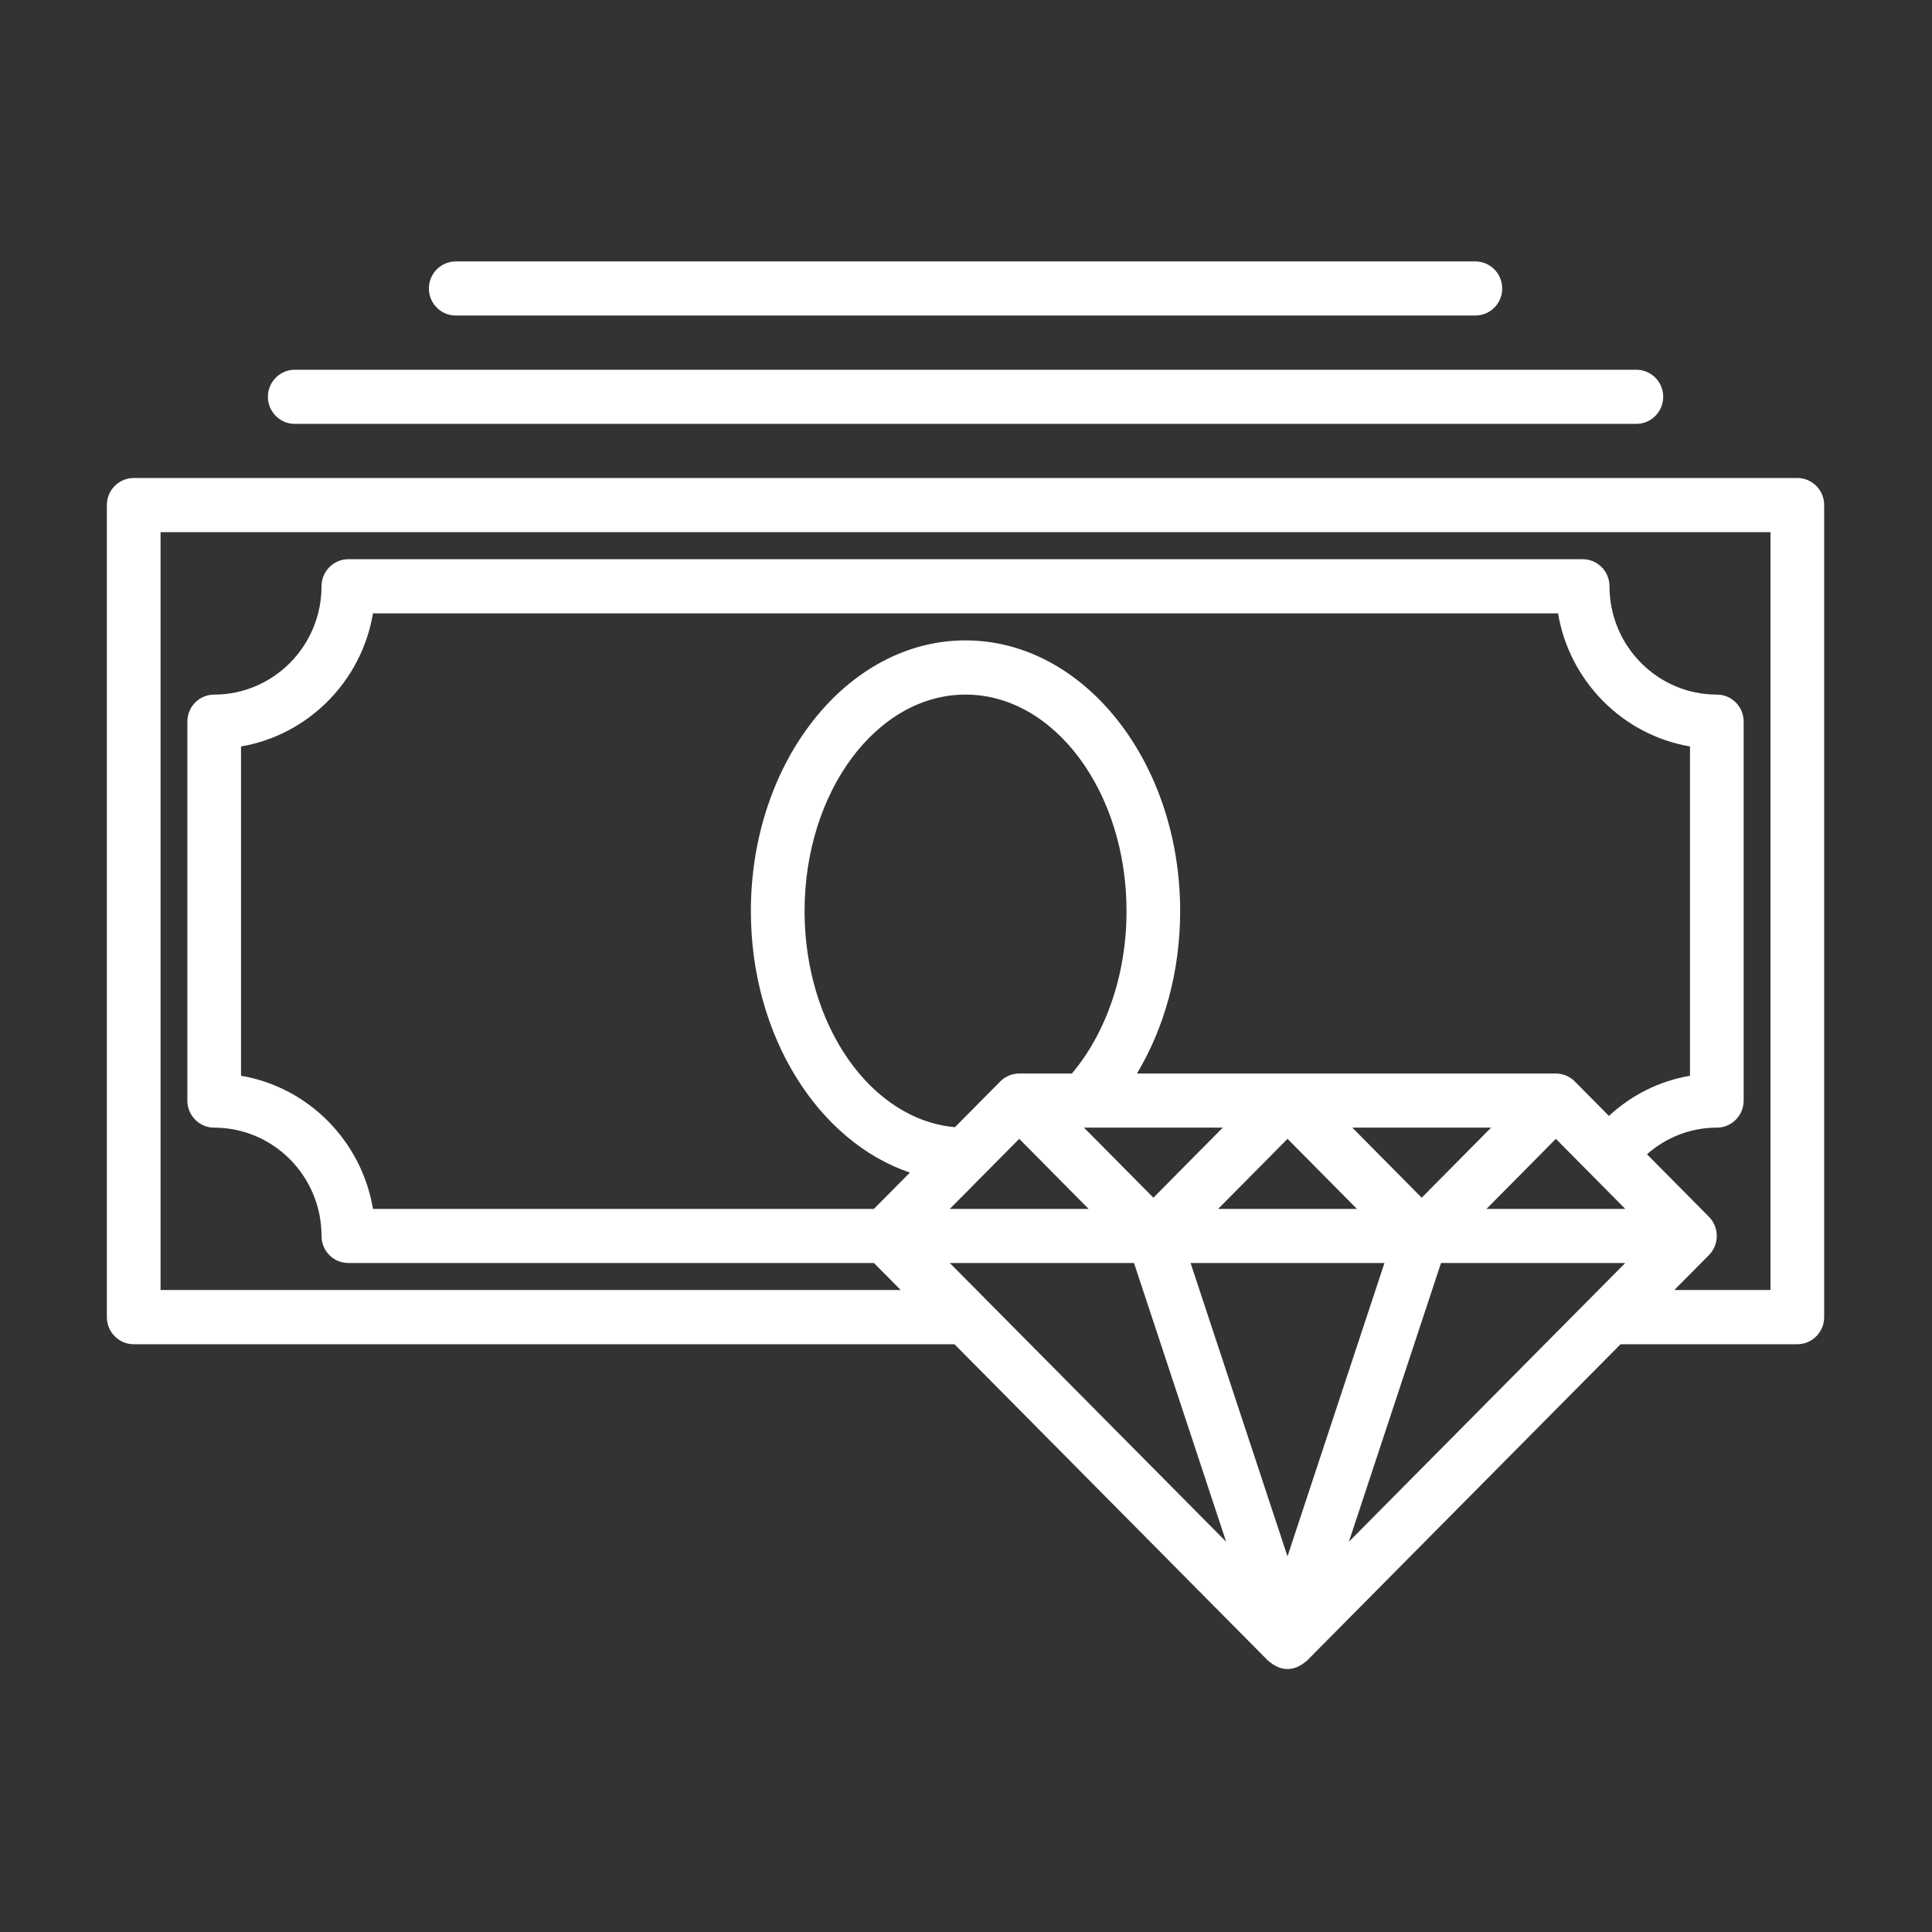 <?xml version="1.0" encoding="UTF-8" standalone="no"?><!DOCTYPE svg PUBLIC "-//W3C//DTD SVG 1.1//EN"
        "http://www.w3.org/Graphics/SVG/1.1/DTD/svg11.dtd"><svg width="54" height="54" viewBox="0 0 54 54"
                                                                version="1.1" xmlns="http://www.w3.org/2000/svg" xmlns:xlink="http://www.w3.org/1999/xlink" xml:space="preserve" xmlns:serif="http://www.serif.com/" style="fill-rule:evenodd;clip-rule:evenodd;stroke-linejoin:round;stroke-miterlimit:1.414;"><rect x="0" y="0" width="54" height="54" fill="#333333" stroke="none"/><path d="M51.732,171.11l-19.763,0l3.811,-20.781l0.896,0.466c4.611,2.403 9,5.28 13.046,8.551c1.268,1.053 1.996,2.596 2.003,4.236l0.007,7.528Zm-20.812,0l-7.879,0l1.532,-10.209l-1.948,-3.128l2.511,-3.235l-6.855,-5.001l0,-3.446c-0.571,-1.026 -0.981,-2.123 -1.222,-3.27c-0.785,-0.426 -1.428,-1.612 -2.035,-3.71c-0.592,-2.091 -0.584,-3.445 0.024,-4.265c0.169,-0.227 0.379,-0.402 0.622,-0.523c-0.477,-2.583 -0.948,-8.266 3.2,-11.422c-0.381,-0.573 -0.588,-1.255 -0.581,-1.963l0.007,-0.845l0.827,0.097c0.056,0.006 5.686,0.642 8.327,0.092c2.958,-0.614 6.113,1.475 6.992,3.776c0.673,0.134 1.816,0.532 2.738,1.701c1.415,1.791 1.763,4.649 1.038,8.502c0.304,0.136 0.516,0.337 0.659,0.522c0.63,0.813 0.647,2.177 0.05,4.295c-0.597,2.11 -1.232,3.306 -2.005,3.739c-0.241,1.15 -0.652,2.248 -1.224,3.275l0,3.451l-6.872,4.995l2.552,3.236l-1.951,3.136l1.493,10.2Zm-8.924,0l-19.763,0l0,-7.562c0.006,-1.643 0.734,-3.185 1.995,-4.233c4.058,-3.266 8.449,-6.129 13.062,-8.521l0.895,-0.464l3.811,20.78Zm-18.262,-1.523l16.457,0l-3.112,-16.969c-4.198,2.249 -8.2,4.899 -11.909,7.881c-0.905,0.753 -1.432,1.867 -1.436,3.052l0,6.036Zm30.04,0l16.456,0l-0.006,-6c-0.005,-1.186 -0.532,-2.3 -1.445,-3.058c-3.699,-2.99 -7.698,-5.648 -11.894,-7.907l-3.111,16.965Zm-8.987,0l4.394,0l-1.32,-9.012l1.679,-2.695l-2.562,-3.253l-2.519,3.241l1.682,2.702l-1.354,9.017Zm-5.005,-20.831l7.196,5.256l7.22,-5.248l0,-3.082l0.104,-0.179c0.609,-1.05 1.022,-2.188 1.226,-3.388l0.098,-0.58l0.579,-0.05c-0.013,0 0.551,-0.252 1.28,-2.826c0.631,-2.24 0.288,-2.84 0.212,-2.937c-0.026,-0.033 -0.095,-0.11 -0.335,-0.103l-0.972,0.041l0.209,-0.964c1.018,-4.696 0.241,-6.936 -0.59,-7.99c-0.914,-1.159 -2.131,-1.195 -2.143,-1.195l-0.596,-0.002l-0.132,-0.59c-0.362,-1.61 -2.917,-3.661 -5.385,-3.149c-2.175,0.456 -5.961,0.199 -7.778,0.034c0.118,0.249 0.289,0.474 0.506,0.658l0.809,0.683l-0.903,0.55c-4.596,2.805 -3.538,9.143 -3.103,11.023l0.216,0.93l-0.946,0c-0.224,0 -0.28,0.076 -0.307,0.115c-0.074,0.097 -0.411,0.705 0.218,2.925c0.748,2.591 1.314,2.797 1.319,2.799l0.581,0.048l0.086,0.58c0.204,1.196 0.616,2.338 1.226,3.388l0.105,0.179l0,3.074Zm30.454,-135.396c0.415,0.001 0.75,0.34 0.75,0.756l0,22.699c0,0.417 -0.336,0.757 -0.75,0.757l-4.941,0l-8.779,8.858c-0.011,0.01 -0.026,0.014 -0.038,0.024c-0.049,0.045 -0.104,0.081 -0.164,0.109c-0.023,0.013 -0.044,0.027 -0.068,0.035c-0.082,0.033 -0.169,0.052 -0.26,0.052c-0.091,0 -0.178,-0.019 -0.259,-0.052c-0.024,-0.008 -0.045,-0.022 -0.068,-0.035c-0.06,-0.028 -0.115,-0.064 -0.165,-0.109c-0.012,-0.01 -0.027,-0.014 -0.038,-0.024l-8.778,-8.858l-22.941,0c-0.414,0 -0.75,-0.34 -0.75,-0.757l0,-22.699c0,-0.416 0.335,-0.755 0.75,-0.756l46.499,0Zm-11.54,21.941l-2.71,8.2l-2.709,-8.2l5.419,0Zm1.581,0l5.149,0l-7.724,7.791l2.575,-7.791Zm-8.581,0l2.575,7.791l-7.724,-7.791l5.149,0Zm17.79,0.755l0,-21.182l-44.998,0l0,21.182l20.687,0l-0.748,-0.755l-14.69,0c-0.414,0 -0.75,-0.336 -0.75,-0.756c0,-1.668 -1.345,-3.027 -3,-3.027c-0.414,0 -0.75,-0.338 -0.75,-0.758l0,-10.591c0,-0.418 0.336,-0.755 0.75,-0.755c1.655,0 3,-1.359 3,-3.028c0,-0.417 0.335,-0.755 0.75,-0.756l34.499,0c0.416,0.001 0.75,0.339 0.75,0.756c0,1.669 1.345,3.028 3,3.028c0.415,0 0.75,0.337 0.75,0.755l0,10.591c0,0.42 -0.335,0.758 -0.75,0.758c-0.749,0 -1.43,0.283 -1.952,0.744l1.732,1.748c0.069,0.069 0.124,0.152 0.162,0.247c0.076,0.183 0.076,0.391 0,0.577c-0.038,0.092 -0.093,0.177 -0.162,0.246l-0.968,0.976l2.688,0Zm-5.937,-18.913l-33.124,0c-0.318,1.898 -1.807,3.399 -3.688,3.721l0,9.204c1.882,0.319 3.37,1.822 3.688,3.721l14.001,0l1.006,-1.015c-2.557,-0.866 -4.445,-3.813 -4.445,-7.308c0,-4.172 2.691,-7.567 5.999,-7.567c3.309,0 6,3.395 6,7.567c0,1.704 -0.45,3.275 -1.207,4.539l11.707,0c0.099,0 0.196,0.021 0.287,0.058c0.091,0.039 0.175,0.095 0.244,0.165l0.953,0.962c0.621,-0.575 1.4,-0.975 2.266,-1.122l0,-9.204c-1.881,-0.322 -3.37,-1.823 -3.688,-3.721Zm1.878,16.646l-1.94,-1.958l-1.939,1.958l3.879,0Zm-7.5,0l-1.94,-1.958l-1.939,1.958l3.879,0Zm-7.5,0l-1.939,-1.958l-1.94,1.958l3.879,0Zm7.371,-2.271l3.879,0l-1.94,1.958l-1.939,-1.958Zm-5.56,1.958l-1.94,-1.958l3.879,0l-1.939,1.958Zm-2.278,-3.471c0.936,-1.11 1.527,-2.734 1.527,-4.539c0,-3.338 -2.018,-6.052 -4.5,-6.052c-2.481,0 -4.499,2.714 -4.499,6.052c0,3.203 1.86,5.833 4.203,6.039l1.266,-1.277c0.069,-0.07 0.152,-0.126 0.244,-0.165c0.091,-0.037 0.188,-0.058 0.287,-0.058l1.472,0Zm15.777,-19.67c0.415,0 0.75,0.339 0.75,0.755c0,0.418 -0.335,0.756 -0.75,0.757l-37.499,0c-0.414,0 -0.75,-0.339 -0.75,-0.757c0,-0.416 0.335,-0.755 0.75,-0.755l37.499,0Zm-4.5,-3.028c0.415,0.001 0.75,0.338 0.75,0.758c0,0.416 -0.335,0.754 -0.75,0.754l-28.499,0c-0.415,0 -0.75,-0.338 -0.75,-0.754c0,-0.42 0.335,-0.757 0.75,-0.758l28.499,0Zm-22.341,-121.018c0.768,-1.798 2.793,-2.753 4.689,-2.148l4.752,1.513l5.244,-1.123c1.724,-0.368 3.413,0.501 4.189,1.997l0.992,0.012c2.03,0.026 3.676,1.634 3.784,3.639l2.512,0.8c2.018,0.641 3.137,2.81 2.496,4.833l-4.572,14.426l2.856,13.408c0.441,2.074 -0.883,4.122 -2.953,4.566l-0.965,0.206c-0.469,1.621 -1.957,2.807 -3.721,2.785l-1.857,-0.023c-0.692,1.937 -2.803,2.995 -4.775,2.368l-5.472,-1.743l-5.244,1.122c-1.723,0.371 -3.405,-0.502 -4.181,-1.997l-0.999,-0.013c-2.031,-0.025 -3.679,-1.634 -3.785,-3.639l-1.791,-0.57c-2.018,-0.643 -3.138,-2.809 -2.497,-4.831l4.171,-13.162l-3.174,-14.901c-0.442,-2.075 0.882,-4.126 2.953,-4.567l0.964,-0.206c0.469,-1.623 1.958,-2.806 3.722,-2.785l2.662,0.033Zm16.053,44.297c-0.389,1.228 -1.701,1.909 -2.925,1.518l-21.472,-6.838c-1.224,-0.389 -1.903,-1.706 -1.515,-2.93l11.166,-35.236c0.389,-1.225 1.702,-1.907 2.925,-1.514l21.473,6.836c1.223,0.388 1.902,1.705 1.514,2.932l-11.166,35.232Zm-14.413,0.862c-0.722,0.154 -1.432,-0.054 -1.959,-0.495l4.022,0.051l-2.063,0.444Zm13.133,-4.387c-0.547,-0.321 -1.178,-0.195 -1.566,0.201c-0.118,0.123 -0.287,0.178 -0.447,0.127c-0.204,-0.067 -0.317,-0.283 -0.252,-0.489c0.051,-0.16 0.193,-0.267 0.359,-0.295c0.549,-0.087 1.016,-0.53 1.068,-1.164c0.039,-0.471 -0.202,-0.939 -0.606,-1.178c-0.737,-0.437 -1.633,-0.064 -1.876,0.702c-0.15,0.474 -0.007,0.97 0.325,1.294c0.121,0.118 0.175,0.287 0.124,0.448c-0.065,0.205 -0.283,0.318 -0.486,0.253c-0.161,-0.052 -0.268,-0.192 -0.294,-0.359c-0.088,-0.551 -0.529,-1.02 -1.163,-1.073c-0.469,-0.038 -0.936,0.203 -1.176,0.609c-0.436,0.739 -0.062,1.637 0.702,1.882c0.473,0.15 0.966,0.006 1.291,-0.326c0.117,-0.122 0.286,-0.177 0.447,-0.125c0.204,0.064 0.317,0.283 0.252,0.487l-0.268,0.846c-0.106,0.335 -0.464,0.519 -0.799,0.415l-0.096,0.302l0.606,0.194l1.212,0.386l0.097,-0.304c-0.335,-0.106 -0.52,-0.464 -0.414,-0.8l0.268,-0.846c0.065,-0.204 0.283,-0.318 0.487,-0.252c0.16,0.051 0.267,0.193 0.293,0.36c0.073,0.459 0.394,0.863 0.866,1.012c0.764,0.244 1.587,-0.272 1.656,-1.129c0.038,-0.47 -0.204,-0.937 -0.61,-1.178Zm7.032,-9.626l-3.878,12.236l1.395,0.017c1.284,0.016 2.342,-1.016 2.358,-2.304l0.125,-9.949Zm-27.191,10.361c0.301,0.922 1.16,1.595 2.18,1.608l2.989,0.038l-5.169,-1.646Zm29.059,-1.066l-0.476,0.102l0.161,-12.759l2.106,9.888c0.269,1.257 -0.535,2.502 -1.791,2.769Zm-7.28,-14.997c0.09,-1.114 -0.487,-2.226 -1.448,-2.795c-1.301,-0.768 -2.798,-0.466 -3.721,0.481c-0.279,0.288 -0.681,0.415 -1.061,0.293c-0.485,-0.153 -0.753,-0.672 -0.599,-1.158c0.121,-0.38 0.458,-0.637 0.853,-0.697c1.304,-0.208 2.413,-1.263 2.538,-2.769c0.092,-1.117 -0.481,-2.229 -1.441,-2.801c-1.75,-1.037 -3.879,-0.147 -4.455,1.671c-0.357,1.126 -0.017,2.3 0.772,3.075c0.286,0.279 0.414,0.682 0.294,1.062c-0.154,0.486 -0.672,0.756 -1.156,0.601c-0.381,-0.12 -0.635,-0.458 -0.697,-0.855c-0.208,-1.307 -1.257,-2.419 -2.763,-2.543c-1.113,-0.093 -2.223,0.481 -2.792,1.443c-1.036,1.754 -0.147,3.888 1.667,4.467c1.124,0.357 2.296,0.016 3.066,-0.774c0.279,-0.288 0.681,-0.416 1.061,-0.295c0.485,0.155 0.753,0.673 0.599,1.158l-0.636,2.009c-0.252,0.796 -1.102,1.236 -1.897,0.982l-0.229,0.723l1.44,0.458l1.44,0.457l1.439,0.459l0.229,-0.719c-0.795,-0.255 -1.235,-1.105 -0.983,-1.903l0.637,-2.008c0.153,-0.485 0.671,-0.753 1.156,-0.6c0.38,0.121 0.634,0.46 0.696,0.855c0.174,1.093 0.935,2.049 2.059,2.406c1.814,0.579 3.768,-0.649 3.932,-2.683Zm-23.426,-21.005l0.476,-0.104l-0.161,12.762l-2.106,-9.887c-0.268,-1.262 0.535,-2.503 1.791,-2.771Zm6.535,-2.931l-2.184,-0.027c-1.284,-0.017 -2.342,1.018 -2.358,2.304l-0.158,12.554l4.7,-14.831Zm5.906,6.104l0.096,-0.304c-0.334,-0.107 -0.519,-0.465 -0.413,-0.801l0.268,-0.844c0.064,-0.203 0.282,-0.318 0.487,-0.254c0.16,0.052 0.266,0.196 0.293,0.36c0.073,0.46 0.393,0.862 0.867,1.014c0.763,0.244 1.587,-0.275 1.655,-1.129c0.038,-0.47 -0.204,-0.937 -0.609,-1.178c-0.548,-0.323 -1.179,-0.196 -1.567,0.202c-0.118,0.122 -0.287,0.176 -0.447,0.124c-0.204,-0.065 -0.316,-0.283 -0.252,-0.486c0.051,-0.161 0.192,-0.269 0.358,-0.296c0.55,-0.086 1.017,-0.53 1.07,-1.166c0.039,-0.469 -0.203,-0.938 -0.607,-1.176c-0.737,-0.44 -1.633,-0.064 -1.876,0.701c-0.15,0.475 -0.007,0.97 0.325,1.296c0.121,0.116 0.175,0.287 0.124,0.448c-0.065,0.203 -0.283,0.316 -0.487,0.251c-0.16,-0.051 -0.267,-0.193 -0.293,-0.359c-0.088,-0.55 -0.529,-1.019 -1.163,-1.072c-0.469,-0.037 -0.937,0.202 -1.176,0.609c-0.436,0.74 -0.062,1.637 0.702,1.879c0.473,0.15 0.966,0.009 1.291,-0.326c0.118,-0.119 0.287,-0.173 0.447,-0.123c0.204,0.064 0.317,0.283 0.252,0.487l-0.268,0.847c-0.106,0.335 -0.464,0.52 -0.798,0.413l-0.097,0.303l0.606,0.193l0.606,0.194l0.606,0.193Zm11.455,-5.883l5.167,1.645c-0.301,-0.922 -1.162,-1.595 -2.183,-1.607l-2.984,-0.038Zm-3.926,-1.566l2.063,-0.44c0.724,-0.156 1.437,0.052 1.966,0.492l-4.029,-0.052Zm5.575,-117.751c-3.011,-1.693 -6.47,-2.665 -10.151,-2.665c-11.584,0 -21.009,9.561 -21.009,21.312c0,11.751 9.425,21.312 21.009,21.312c11.585,0 21.01,-9.561 21.01,-21.312c0,-4.874 -1.639,-9.356 -4.361,-12.947c0.428,-0.277 0.798,-0.628 1.112,-1.031c2.965,3.869 4.749,8.709 4.749,13.978c0,12.592 -10.098,22.835 -22.51,22.835c-12.411,0 -22.51,-10.243 -22.51,-22.835c0,-12.591 10.099,-22.835 22.51,-22.835c3.993,0 7.74,1.072 10.995,2.93c-0.348,0.366 -0.633,0.791 -0.844,1.258Zm-10.152,38.436l-0.001,0c-0.414,0 -0.749,-0.34 -0.749,-0.761l0.001,-2.304c-0.953,-0.042 -1.886,-0.167 -2.792,-0.371l-0.59,2.226c-0.09,0.339 -0.393,0.562 -0.723,0.562c-0.065,0 -0.131,-0.009 -0.196,-0.026c-0.401,-0.109 -0.638,-0.527 -0.529,-0.932l0.588,-2.222c-0.903,-0.293 -1.771,-0.661 -2.6,-1.101l-1.138,2c-0.14,0.244 -0.392,0.379 -0.651,0.379c-0.128,0 -0.257,-0.033 -0.374,-0.102c-0.36,-0.209 -0.482,-0.676 -0.275,-1.039l1.14,-2c-0.792,-0.515 -1.54,-1.097 -2.232,-1.735l-1.613,1.632c-0.146,0.146 -0.338,0.221 -0.53,0.221c-0.192,0 -0.384,-0.075 -0.532,-0.223c-0.292,-0.297 -0.292,-0.779 0.002,-1.077l1.612,-1.632c-0.634,-0.702 -1.205,-1.461 -1.714,-2.263l-1.974,1.154c-0.119,0.069 -0.247,0.1 -0.374,0.1c-0.26,0 -0.513,-0.138 -0.651,-0.382c-0.207,-0.361 -0.084,-0.828 0.276,-1.04l1.971,-1.149c-0.432,-0.841 -0.796,-1.72 -1.084,-2.637l-2.194,0.594c-0.065,0.018 -0.129,0.025 -0.194,0.025c-0.331,0 -0.635,-0.224 -0.725,-0.564c-0.106,-0.408 0.132,-0.822 0.532,-0.933l2.194,-0.593c-0.198,-0.92 -0.325,-1.865 -0.368,-2.832l-2.272,-0.004c-0.414,0 -0.75,-0.34 -0.75,-0.761c0,-0.42 0.336,-0.761 0.75,-0.761l2.272,0.002c0.043,-0.967 0.168,-1.912 0.367,-2.832l-2.194,-0.599c-0.4,-0.108 -0.637,-0.526 -0.53,-0.93c0.108,-0.407 0.521,-0.648 0.919,-0.539l2.192,0.598c0.287,-0.918 0.652,-1.797 1.083,-2.637l-1.971,-1.155c-0.359,-0.212 -0.481,-0.678 -0.274,-1.041c0.207,-0.364 0.667,-0.49 1.025,-0.277l1.973,1.155c0.508,-0.803 1.08,-1.563 1.711,-2.265l-1.609,-1.635c-0.293,-0.298 -0.293,-0.78 0,-1.077c0.293,-0.296 0.768,-0.296 1.062,0.001l1.609,1.635c0.692,-0.643 1.441,-1.222 2.233,-1.74l-1.138,-2.001c-0.207,-0.365 -0.084,-0.829 0.275,-1.041c0.359,-0.209 0.817,-0.085 1.025,0.28l1.136,2c0.828,-0.438 1.696,-0.81 2.6,-1.099l-0.587,-2.226c-0.108,-0.406 0.13,-0.823 0.531,-0.93c0.4,-0.108 0.811,0.131 0.918,0.537l0.588,2.225c0.905,-0.201 1.838,-0.329 2.792,-0.373l0,-2.302c0,-0.421 0.337,-0.761 0.751,-0.761c0.415,0 0.75,0.34 0.75,0.761l-0.001,2.302c0.955,0.044 1.887,0.172 2.793,0.373l0.589,-2.226c0.107,-0.405 0.52,-0.644 0.918,-0.536c0.401,0.108 0.638,0.524 0.531,0.931l-0.589,2.223c0.904,0.291 1.772,0.661 2.601,1.099l1.137,-1.998c0.207,-0.365 0.667,-0.489 1.025,-0.28c0.008,0.005 0.013,0.016 0.021,0.02c-0.009,0.117 -0.035,0.23 -0.035,0.349c0,0.339 0.043,0.665 0.112,0.982l-0.962,1.69c0.792,0.516 1.542,1.097 2.234,1.74l0.624,-0.635c0.446,0.302 0.951,0.516 1.49,0.641l-1.053,1.069c0.634,0.701 1.205,1.461 1.713,2.265l1.973,-1.155c0.357,-0.211 0.816,-0.085 1.025,0.278c0.207,0.364 0.084,0.83 -0.275,1.04l-1.97,1.154c0.432,0.841 0.796,1.721 1.084,2.639l2.192,-0.597c0.4,-0.109 0.811,0.132 0.918,0.539c0.107,0.405 -0.131,0.823 -0.531,0.93l-2.193,0.596c0.199,0.918 0.325,1.864 0.369,2.833l2.269,0c0.417,0.002 0.751,0.342 0.751,0.762c0,0.419 -0.334,0.758 -0.751,0.76l-2.269,0c-0.044,0.97 -0.169,1.915 -0.369,2.833l2.193,0.599c0.4,0.109 0.638,0.524 0.53,0.932c-0.09,0.339 -0.393,0.564 -0.724,0.564c-0.064,0 -0.13,-0.008 -0.196,-0.027l-2.189,-0.597c-0.287,0.915 -0.652,1.797 -1.083,2.636l1.968,1.156c0.359,0.211 0.482,0.676 0.274,1.039c-0.138,0.245 -0.39,0.381 -0.65,0.381c-0.127,0 -0.256,-0.032 -0.375,-0.101l-1.97,-1.156c-0.509,0.804 -1.08,1.563 -1.713,2.265l1.61,1.635c0.292,0.297 0.292,0.778 -0.001,1.076c-0.147,0.146 -0.339,0.221 -0.531,0.221c-0.192,0 -0.385,-0.075 -0.531,-0.222l-1.608,-1.634c-0.692,0.641 -1.441,1.223 -2.233,1.738l1.137,2.001c0.208,0.363 0.084,0.83 -0.276,1.039c-0.118,0.069 -0.247,0.102 -0.373,0.102c-0.26,0 -0.513,-0.134 -0.651,-0.38l-1.136,-2c-0.827,0.44 -1.696,0.808 -2.599,1.101l0.586,2.223c0.107,0.406 -0.13,0.822 -0.531,0.932c-0.065,0.017 -0.13,0.025 -0.194,0.025c-0.332,0 -0.635,-0.223 -0.724,-0.562l-0.586,-2.226c-0.906,0.204 -1.84,0.329 -2.793,0.371l-0.002,2.304c0,0.42 -0.334,0.759 -0.75,0.761Zm0.001,-35.012c-8.275,0 -15.006,6.829 -15.006,15.223c0,8.395 6.731,15.224 15.006,15.224c8.275,0 15.007,-6.829 15.007,-15.224c0,-8.394 -6.732,-15.223 -15.007,-15.223Zm-6.891,15.983c-0.313,0.886 -1.137,1.524 -2.113,1.524c-1.241,0 -2.251,-1.026 -2.251,-2.284c0,-1.261 1.01,-2.283 2.251,-2.283c0.977,0 1.802,0.637 2.113,1.521l2.457,0c0.318,-1.909 1.803,-3.413 3.684,-3.735l0,-2.494c-0.872,-0.315 -1.501,-1.153 -1.501,-2.142c0,-1.259 1.01,-2.284 2.251,-2.284c1.241,0 2.251,1.025 2.251,2.284c0,0.989 -0.629,1.827 -1.5,2.144l0,2.492c1.881,0.322 3.366,1.826 3.683,3.735l2.458,0c0.31,-0.884 1.135,-1.521 2.112,-1.521c1.241,0 2.251,1.022 2.251,2.283c0,1.258 -1.01,2.284 -2.251,2.284c-0.976,0 -1.8,-0.638 -2.112,-1.524l-2.458,0c-0.319,1.912 -1.803,3.416 -3.683,3.737l0,2.492c0.871,0.317 1.5,1.153 1.5,2.145c0,1.258 -1.01,2.283 -2.251,2.283c-1.241,0 -2.251,-1.025 -2.251,-2.283c0,-0.992 0.629,-1.828 1.501,-2.145l0,-2.492c-1.88,-0.321 -3.364,-1.825 -3.684,-3.737l-2.457,0Zm6.891,9.134c0.414,0 0.751,-0.34 0.751,-0.76c0,-0.42 -0.337,-0.761 -0.751,-0.761c-0.413,0 -0.75,0.341 -0.75,0.761c0,0.42 0.337,0.76 0.75,0.76Zm0,-12.938c-1.655,0 -3.001,1.365 -3.001,3.044c0,1.678 1.346,3.045 3.001,3.045c1.655,0 3.001,-1.367 3.001,-3.045c0,-1.679 -1.346,-3.044 -3.001,-3.044Zm-9.004,2.282c-0.413,0 -0.75,0.342 -0.75,0.762c0,0.42 0.337,0.76 0.75,0.76c0.414,0 0.75,-0.34 0.75,-0.76c0,-0.42 -0.336,-0.762 -0.75,-0.762Zm18.008,0c-0.414,0 -0.75,0.342 -0.75,0.762c0,0.42 0.336,0.76 0.75,0.76c0.414,0 0.751,-0.34 0.751,-0.76c0,-0.42 -0.337,-0.762 -0.751,-0.762Zm-9.004,-9.133c-0.413,0 -0.75,0.341 -0.75,0.762c0,0.418 0.337,0.76 0.75,0.76c0.414,0 0.751,-0.342 0.751,-0.76c0,-0.421 -0.337,-0.762 -0.751,-0.762Zm14.226,-9.883c1.656,0 3,1.351 3,3.016c0,1.664 -1.344,3.015 -3,3.015c-1.656,0 -3,-1.351 -3,-3.015c0,-1.665 1.344,-3.016 3,-3.016Zm0,1.5c0.828,0 1.5,0.679 1.5,1.516c0,0.836 -0.672,1.515 -1.5,1.515c-0.828,0 -1.5,-0.679 -1.5,-1.515c0,-0.837 0.672,-1.516 1.5,-1.516Zm-26.503,-86.899l-9.221,0c-2.348,0 -4.258,-1.92 -4.258,-4.28l0,-29.189c0,-2.358 1.909,-4.278 4.258,-4.278l31.01,0c2.349,0 4.258,1.92 4.258,4.278l0,3.069l1.54,0.842l2.729,1.106c0.691,0.281 1.288,0.748 1.751,1.348l3.379,1.85c2.061,1.13 2.825,3.733 1.701,5.805l-13.901,25.63c-0.541,1 -1.443,1.73 -2.536,2.054c-0.401,0.117 -0.81,0.178 -1.216,0.178c-0.701,0 -1.394,-0.176 -2.024,-0.521l-5.948,-3.257l-11.145,-4.516c-0.102,-0.04 -0.199,-0.087 -0.296,-0.135c-0.027,0.002 -0.051,0.015 -0.081,0.016Zm35.832,-20.169l-13.901,25.63c-0.351,0.647 -0.935,1.12 -1.645,1.328c-0.709,0.211 -1.454,0.134 -2.098,-0.218l-5.987,-3.279l-9.062,-4.961c-1.336,-0.733 -1.831,-2.419 -1.103,-3.762l13.901,-25.633c0.306,-0.564 0.804,-1.004 1.404,-1.245c0.768,-0.305 1.622,-0.257 2.34,0.138l7.226,3.956l7.134,3.906l0.688,0.378c1.336,0.731 1.831,2.418 1.103,3.762Zm-34.895,18.894c-1.412,-0.571 -2.097,-2.191 -1.528,-3.61l10.861,-27.072c0.434,-1.08 1.47,-1.736 2.563,-1.736c0.342,0 0.692,0.064 1.028,0.2l1.584,0.642c-0.328,0.307 -0.607,0.667 -0.823,1.069l-13.901,25.63c-0.928,1.71 -0.57,3.783 0.744,5.089l-0.528,-0.212Zm-6.458,-34.966l-3.7,0c-1.522,0 -2.759,1.243 -2.759,2.772l0,29.189c0,1.528 1.238,2.774 2.759,2.774l3.7,0c-0.636,-0.75 -1.021,-1.716 -1.021,-2.774l0,-29.189c0,-1.057 0.385,-2.024 1.021,-2.772Zm6.936,0l-3.699,0c-1.522,0 -2.76,1.243 -2.76,2.772l0,29.189c0,1.528 1.239,2.774 2.76,2.774l0.693,0c-0.735,-1.133 -0.93,-2.595 -0.39,-3.942l2.421,-6.035c-0.024,-0.074 -0.047,-0.149 -0.047,-0.231l0,-21.755c0,-1.057 0.386,-2.024 1.022,-2.772Zm20.374,0l-17.137,0c-1.522,0 -2.76,1.243 -2.76,2.772l0,18.368l6.988,-17.42c0.878,-2.188 3.365,-3.249 5.542,-2.367l2.668,1.08c1.104,-0.349 2.292,-0.242 3.308,0.315l4.15,2.273l0,-2.249c0,-1.529 -1.237,-2.772 -2.759,-2.772Zm-30.932,2.626c-0.453,0.833 -1.134,1.518 -1.963,1.973c0.829,0.455 1.51,1.14 1.963,1.97c0.453,-0.83 1.134,-1.515 1.963,-1.97c-0.829,-0.455 -1.51,-1.14 -1.963,-1.973Zm8.175,2.293c0.398,-0.4 0.398,-1.052 0,-1.453c-0.398,-0.401 -1.049,-0.401 -1.447,0l-0.101,0.099l-0.1,-0.099c-0.398,-0.401 -1.049,-0.401 -1.447,0c-0.398,0.401 -0.398,1.053 0,1.453l0.1,0.102l1.447,1.455l1.448,-1.455l0.1,-0.102Zm6.302,-2.022c-0.164,0.131 -0.297,0.32 -0.414,0.529c0.401,-0.348 1.007,-0.342 1.386,0.04c0.398,0.401 0.398,1.053 0,1.453l-0.1,0.102l-1.447,1.455l-1.447,-1.455l-0.101,-0.102c-0.398,-0.4 -0.398,-1.052 0,-1.453c0.38,-0.382 0.985,-0.388 1.386,-0.04c-0.116,-0.209 -0.25,-0.398 -0.414,-0.529l1.151,0Zm21.614,-76.661l-35.582,0c-0.417,0 -0.755,-0.338 -0.755,-0.756l0,-2.957c0,-0.419 0.338,-0.758 0.755,-0.759l35.582,0c0.417,0.001 0.755,0.34 0.755,0.759l0,2.957c0,0.416 -0.336,0.753 -0.755,0.756Zm-34.826,-1.514l34.071,0l0,-1.444l-34.071,0l0,1.444Zm5.026,-4.235l-6.615,0c-2.081,0 -3.775,-1.697 -3.775,-3.782l0,-21.05c0,-2.085 1.693,-3.783 3.775,-3.783l6.615,0c2.082,0 3.775,1.698 3.775,3.783l0,21.05c0,2.084 -1.692,3.78 -3.775,3.782Zm30.633,0l-6.615,0c-2.081,0 -3.775,-1.697 -3.775,-3.782l0,-21.05c0,-2.085 1.693,-3.783 3.775,-3.783l6.615,0c2.082,0 3.775,1.698 3.775,3.783l0,21.05c0,2.084 -1.692,3.78 -3.775,3.782Zm-15.317,0l-6.614,0c-2.082,0 -3.776,-1.697 -3.776,-3.782l0,-21.05c0,-2.085 1.694,-3.783 3.776,-3.783l6.614,0c2.083,0 3.776,1.698 3.776,3.783l0,21.05c0,2.084 -1.692,3.78 -3.776,3.782Zm-15.316,-27.1l-6.615,0c-1.25,0.001 -2.265,1.018 -2.265,2.268l0,21.05c0,1.251 1.016,2.269 2.265,2.269l6.615,0c1.25,-0.001 2.265,-1.019 2.265,-2.269l0,-21.05c0,-1.25 -1.015,-2.267 -2.265,-2.268Zm30.632,0l-6.614,0c-1.25,0.001 -2.265,1.018 -2.265,2.268l0,21.05c0,1.251 1.016,2.269 2.265,2.269l6.614,0c1.25,-0.001 2.266,-1.019 2.266,-2.269l0,-21.05c0,-1.25 -1.015,-2.267 -2.266,-2.268Zm-15.316,0l-6.614,0c-1.251,0.001 -2.266,1.018 -2.266,2.268l0,21.05c0,1.251 1.017,2.269 2.266,2.269l6.614,0c1.25,-0.001 2.265,-1.019 2.265,-2.269l0,-21.05c0,-1.25 -1.014,-2.267 -2.265,-2.268Zm22.261,19.051l-2.425,0l0,-11.039l1.968,0l0,-7.477c-1.133,-0.329 -1.968,-1.367 -1.968,-2.606c0,-1.504 1.222,-2.728 2.723,-2.728c1.501,0 2.723,1.224 2.723,2.728c0,1.239 -0.835,2.277 -1.968,2.606l0,7.68c1.146,0.429 1.968,1.527 1.968,2.824l0,4.988c0,1.666 -1.353,3.022 -3.021,3.024Zm0,-9.526l-0.915,0l0,8.013l0.915,0c0.834,-0.001 1.51,-0.678 1.51,-1.511l0,-4.988c0,-0.833 -0.675,-1.513 -1.51,-1.514Zm-0.915,-11.596c0,-0.671 0.544,-1.215 1.213,-1.215c0.669,0 1.212,0.544 1.212,1.215c0,0.67 -0.543,1.214 -1.212,1.214c-0.669,0 -1.213,-0.544 -1.213,-1.214Zm-7.179,-0.558l-34.948,0c-0.243,0 -0.471,-0.118 -0.613,-0.313c-0.141,-0.199 -0.18,-0.453 -0.103,-0.683c2.194,-6.591 9.674,-11.192 18.19,-11.192c8.515,0 15.996,4.601 18.19,11.192c0.077,0.23 0.038,0.484 -0.103,0.683c-0.142,0.194 -0.368,0.312 -0.613,0.313Zm-1.1,-1.513c-2.391,-5.445 -8.944,-9.162 -16.374,-9.162c-7.43,0 -13.984,3.717 -16.374,9.162l32.748,0Z" style="fill:#fff;"/></svg>